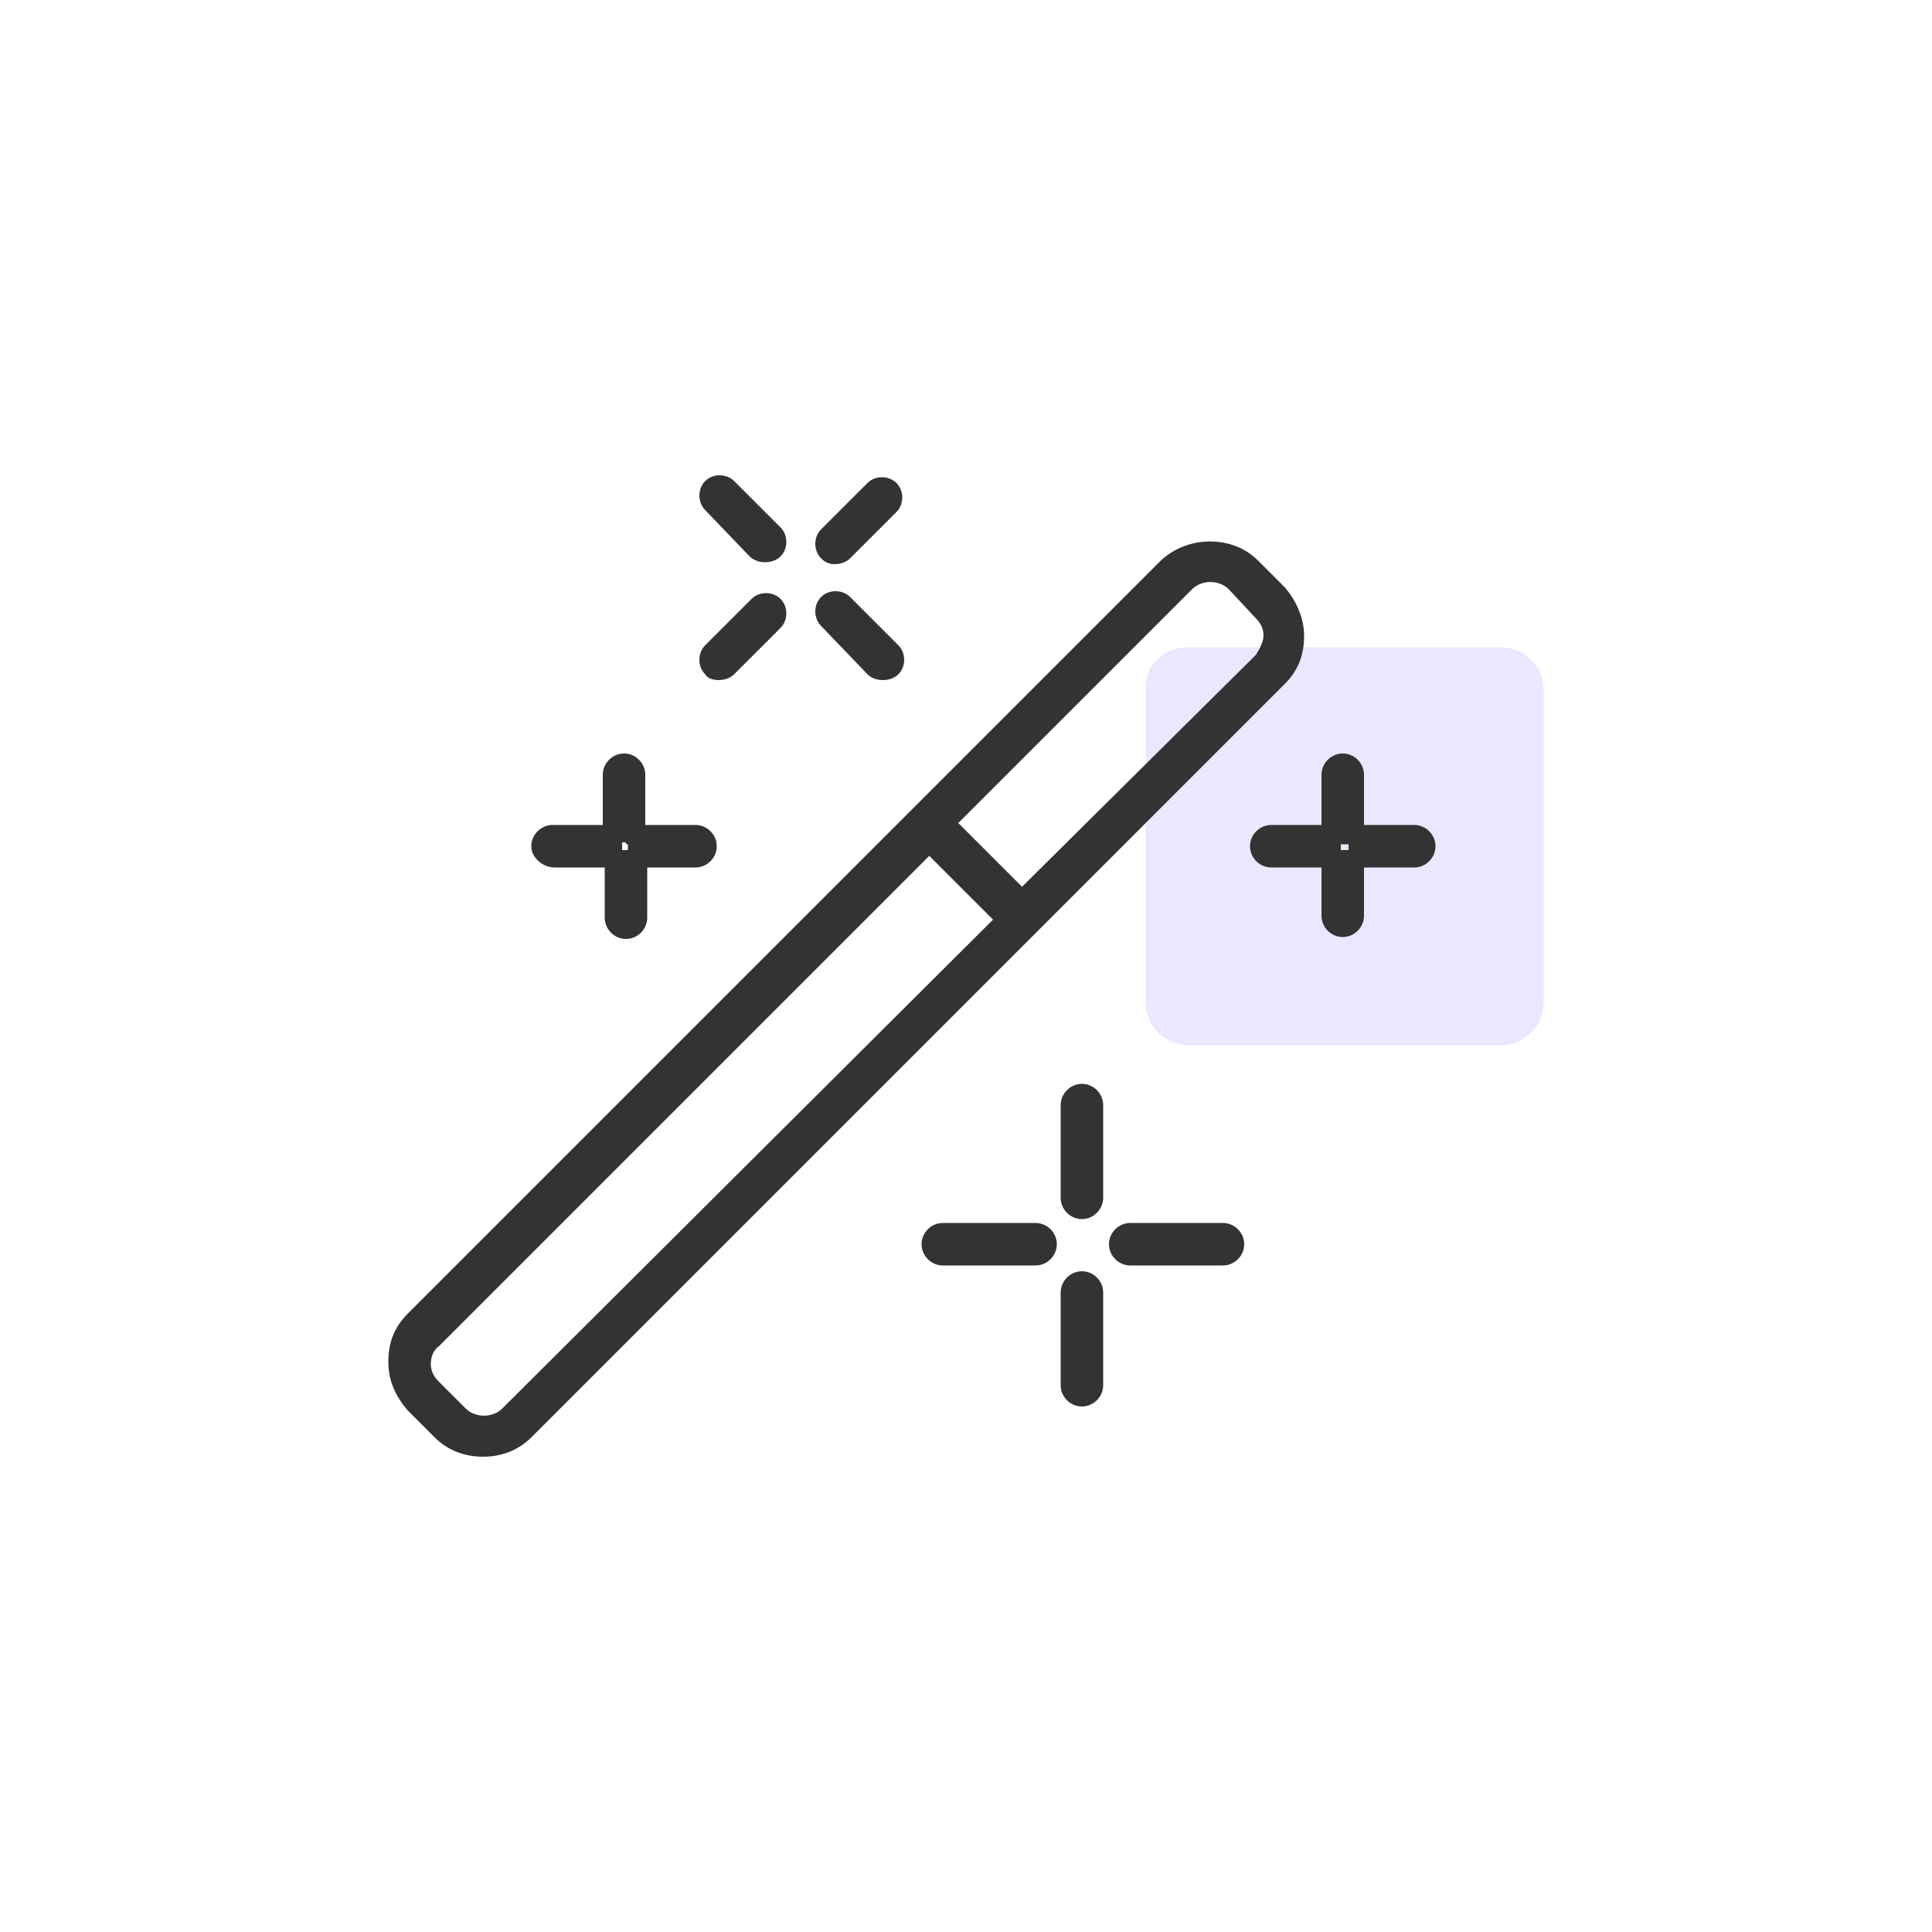 <svg width="120" height="120" viewBox="0 0 120 120" fill="none" xmlns="http://www.w3.org/2000/svg">
<path d="M73.8 40.2H93.24C94.68 40.2 95.88 41.4 95.88 42.84V62.28C95.88 63.72 94.68 64.92 93.24 64.92H73.8C72.36 64.92 71.16 63.72 71.16 62.28V42.84C71.04 41.4 72.24 40.2 73.8 40.2Z" fill="#EBE7FF"/>
<path d="M87.84 51.24H84.96C84.84 51.24 84.84 51.24 84.72 51.24C84.72 51.12 84.72 51.12 84.72 51V48.12C84.72 47.4 84.12 46.8 83.4 46.8C82.68 46.8 82.08 47.4 82.08 48.12V51C82.08 51.12 82.08 51.12 82.08 51.24C81.96 51.24 81.96 51.24 81.84 51.24H78.96C78.24 51.24 77.64 51.84 77.64 52.56C77.64 53.28 78.24 53.88 78.96 53.88H81.84C81.96 53.88 81.96 53.88 82.08 53.88C82.08 54 82.08 54 82.08 54V56.88C82.08 57.6 82.68 58.2 83.4 58.2C84.12 58.2 84.72 57.6 84.72 56.88V54C84.72 53.88 84.72 53.88 84.72 53.88C84.84 53.88 84.84 53.88 84.96 53.88H87.84C88.56 53.88 89.16 53.28 89.16 52.56C89.16 51.84 88.56 51.24 87.84 51.24ZM83.28 52.8C83.28 52.68 83.28 52.68 83.28 52.68C83.28 52.56 83.28 52.56 83.28 52.44C83.4 52.44 83.4 52.44 83.52 52.44C83.64 52.44 83.64 52.44 83.76 52.44C83.76 52.56 83.76 52.56 83.76 52.68C83.76 52.8 83.76 52.8 83.76 52.8C83.64 52.8 83.64 52.8 83.52 52.8C83.4 52.8 83.4 52.8 83.28 52.8Z" fill="#333333"/>
<path d="M67.2 78.96C66.48 78.96 65.88 79.56 65.88 80.28V86.04C65.88 86.76 66.48 87.36 67.2 87.36C67.92 87.36 68.52 86.76 68.52 86.04V80.28C68.52 79.56 67.92 78.96 67.2 78.96Z" fill="#333333"/>
<path d="M67.2 67.32C66.48 67.32 65.88 67.92 65.88 68.64V74.4C65.88 75.12 66.48 75.72 67.2 75.72C67.92 75.72 68.52 75.12 68.52 74.4V68.64C68.52 67.92 67.92 67.32 67.2 67.32Z" fill="#333333"/>
<path d="M75.96 75.96H70.2C69.48 75.96 68.88 76.56 68.88 77.28C68.88 78 69.48 78.6 70.2 78.6H75.96C76.68 78.6 77.28 78 77.28 77.28C77.28 76.56 76.68 75.96 75.96 75.96Z" fill="#333333"/>
<path d="M64.32 75.96H58.56C57.84 75.96 57.24 76.56 57.24 77.28C57.24 78 57.84 78.6 58.56 78.6H64.32C65.04 78.6 65.64 78 65.64 77.28C65.64 76.56 65.04 75.96 64.32 75.96Z" fill="#333333"/>
<path d="M34.44 53.88H37.32C37.44 53.88 37.44 53.88 37.56 53.88C37.56 54 37.56 54 37.56 54.12V57C37.56 57.72 38.16 58.32 38.88 58.32C39.6 58.32 40.2 57.72 40.2 57V54C40.2 53.88 40.2 53.88 40.2 53.88C40.32 53.88 40.32 53.88 40.32 53.88H43.2C43.92 53.88 44.52 53.28 44.52 52.56C44.52 51.84 43.92 51.24 43.2 51.24H40.32C40.2 51.24 40.2 51.24 40.08 51.24C40.08 51.12 40.08 51.12 40.08 51V48.12C40.08 47.4 39.48 46.8 38.76 46.8C38.04 46.8 37.44 47.4 37.44 48.12V51C37.44 51.12 37.44 51.12 37.44 51.24C37.32 51.24 37.32 51.24 37.2 51.24H34.32C33.6 51.24 33 51.84 33 52.56C33 53.28 33.72 53.88 34.44 53.88ZM39 52.44C39 52.56 39 52.56 39 52.68C39 52.8 39 52.8 39 52.8C38.88 52.8 38.88 52.8 38.88 52.8C38.76 52.8 38.76 52.8 38.64 52.8C38.64 52.68 38.64 52.68 38.64 52.56C38.64 52.44 38.64 52.44 38.64 52.32C38.76 52.32 38.76 52.32 38.88 52.32C38.88 52.44 38.88 52.44 39 52.44Z" fill="#333333"/>
<path d="M53.88 41.88C54.12 42.12 54.48 42.24 54.84 42.24C55.2 42.24 55.56 42.12 55.8 41.88C56.28 41.4 56.28 40.56 55.8 40.08L52.8 37.08C52.32 36.6 51.48 36.6 51 37.08C50.52 37.56 50.52 38.4 51 38.88L53.88 41.88Z" fill="#333333"/>
<path d="M46.56 34.56C46.8 34.8 47.16 34.92 47.52 34.92C47.88 34.92 48.24 34.8 48.48 34.56C48.96 34.08 48.96 33.24 48.48 32.76L45.6 29.88C45.12 29.4 44.28 29.4 43.8 29.88C43.32 30.36 43.32 31.2 43.8 31.68L46.56 34.56Z" fill="#333333"/>
<path d="M44.64 42.24C45 42.24 45.36 42.12 45.6 41.88L48.48 39C48.96 38.52 48.96 37.68 48.48 37.2C48 36.72 47.16 36.72 46.68 37.2L43.8 40.08C43.32 40.56 43.32 41.4 43.8 41.88C43.92 42.12 44.28 42.24 44.64 42.24Z" fill="#333333"/>
<path d="M51.84 35.04C52.2 35.04 52.56 34.92 52.8 34.68L55.68 31.8C56.16 31.32 56.16 30.48 55.68 30C55.2 29.52 54.36 29.52 53.88 30L51 32.88C50.52 33.36 50.52 34.2 51 34.68C51.24 34.92 51.48 35.04 51.84 35.04Z" fill="#333333"/>
<path d="M81 39.48C81 38.4 80.52 37.32 79.8 36.48L78.12 34.8C76.56 33.24 73.8 33.24 72.12 34.8L56.76 50.16L25.32 81.6C24.48 82.44 24.12 83.4 24.12 84.6C24.12 85.8 24.6 86.76 25.32 87.6L27 89.28C27.84 90.12 28.92 90.48 30 90.48C31.08 90.48 32.16 90.12 33 89.28L79.8 42.48C80.64 41.64 81 40.68 81 39.48ZM31.2 87.48C30.6 88.08 29.52 88.08 28.92 87.48L27.24 85.8C26.88 85.44 26.76 85.08 26.76 84.72C26.76 84.36 26.88 83.88 27.24 83.64L57.72 53.16L61.68 57.12L31.2 87.48ZM78 40.68L63.48 55.08L59.52 51.12L74.04 36.6C74.64 36 75.72 36 76.32 36.6L78 38.4C78.36 38.76 78.48 39.12 78.48 39.48C78.48 39.84 78.24 40.32 78 40.68Z" fill="#333333"/>
</svg>
